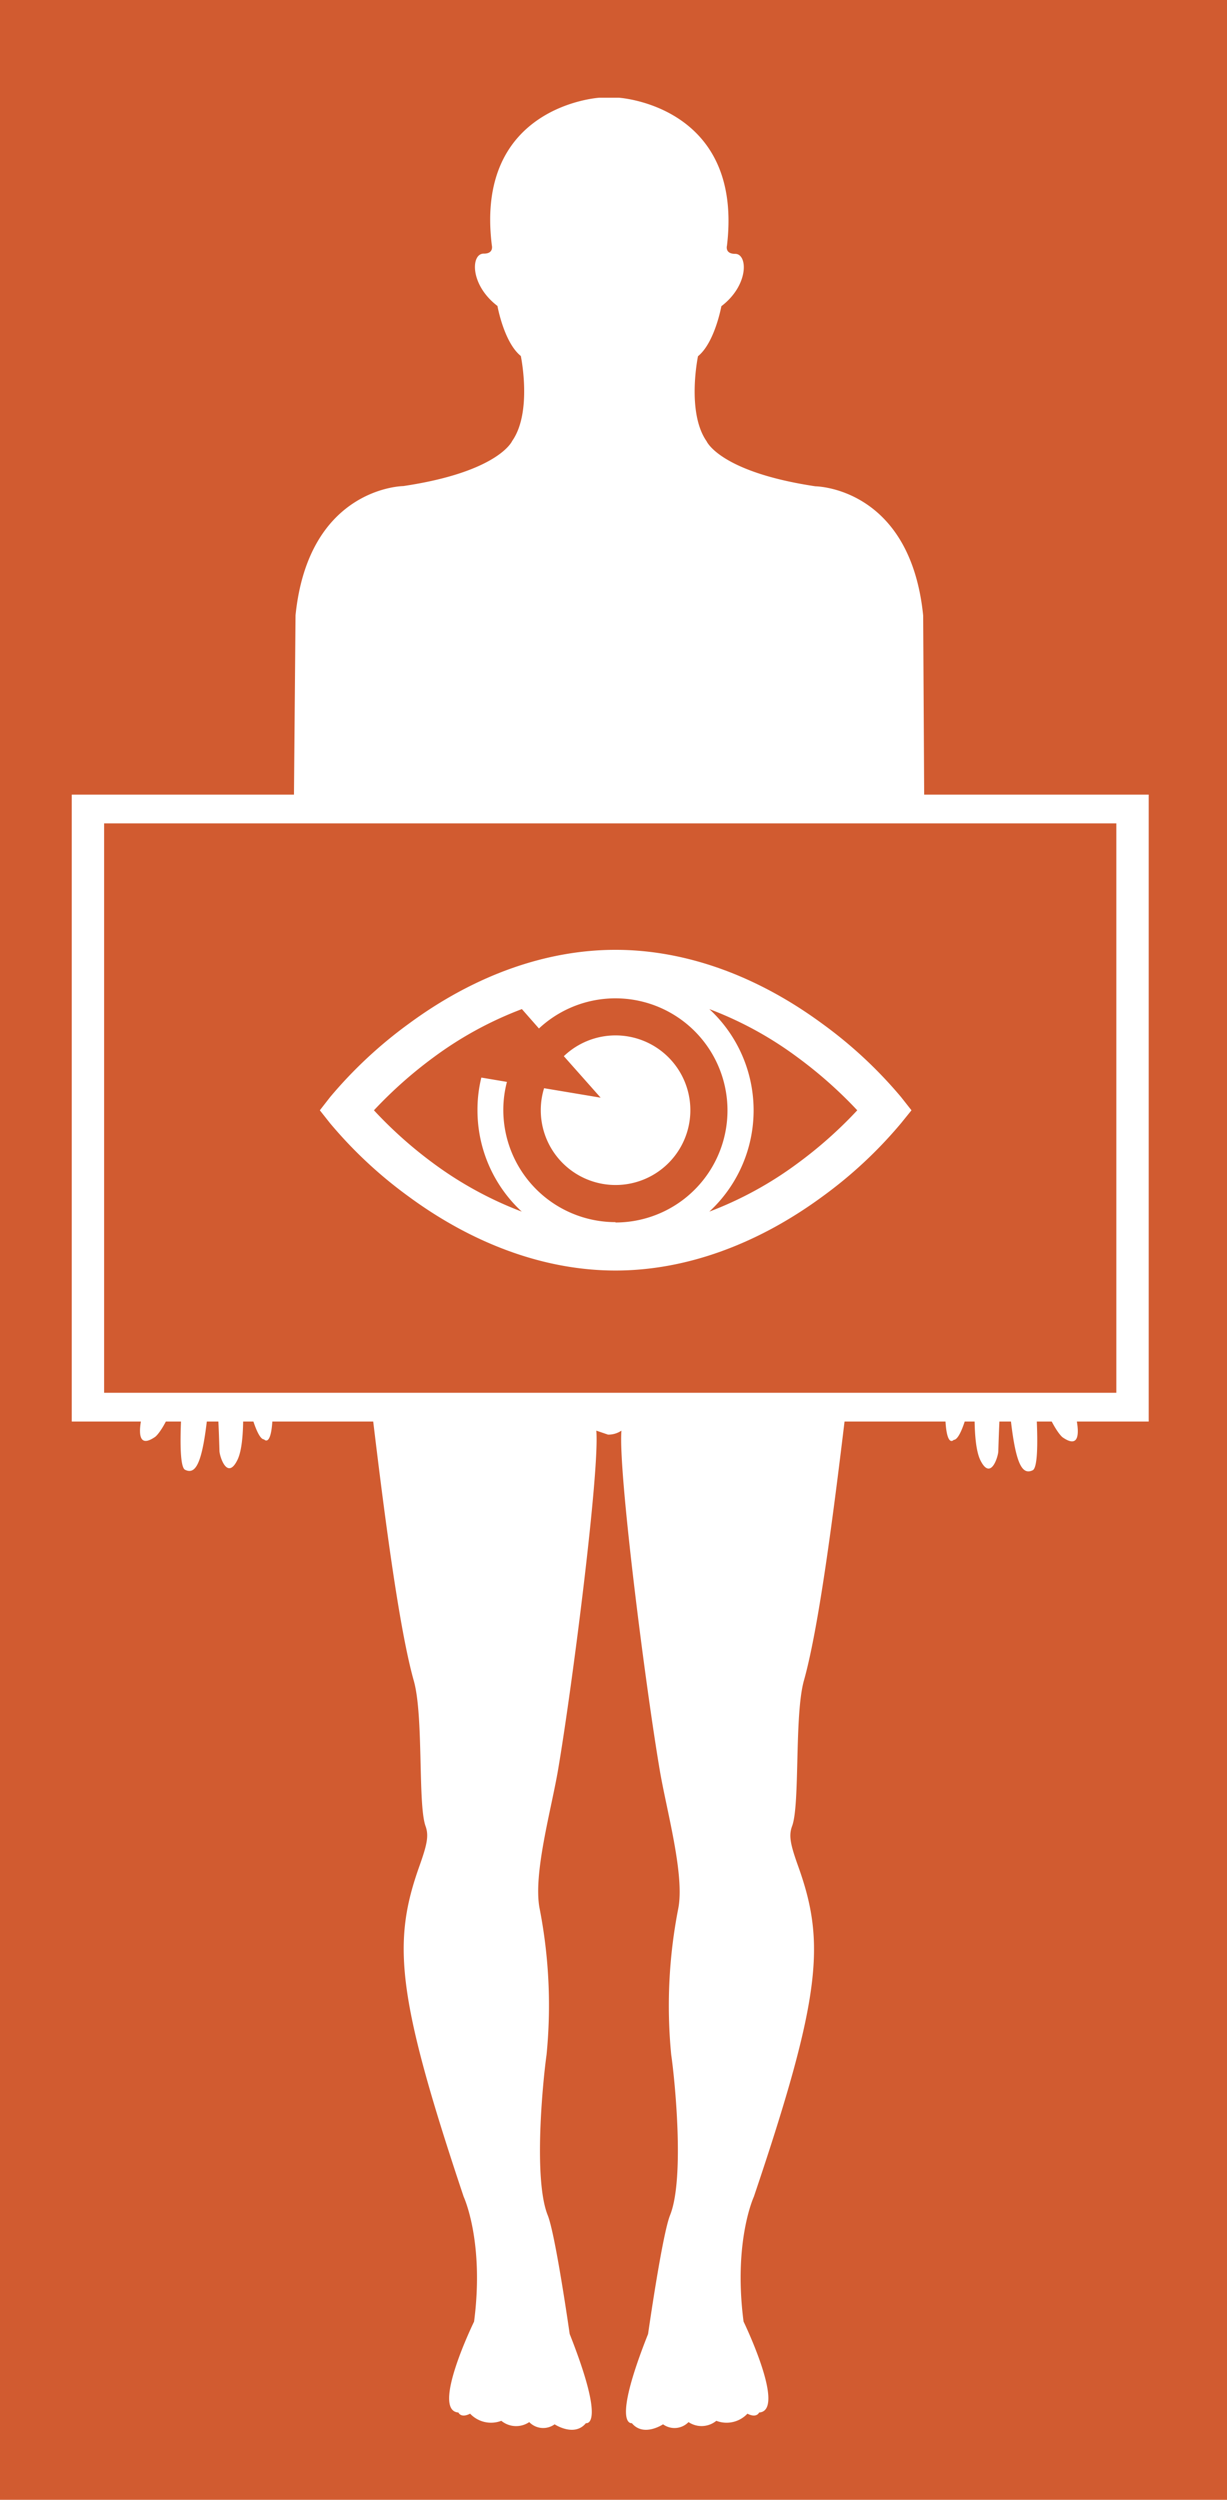 <svg xmlns="http://www.w3.org/2000/svg" xmlns:xlink="http://www.w3.org/1999/xlink" viewBox="0 0 105 213.89"><defs><style>.cls-1{fill:none;}.cls-2{fill:#d15b30;}.cls-3{clip-path:url(#clip-path);}.cls-4{fill:#fff;}.cls-5{clip-path:url(#clip-path-2);}</style><clipPath id="clip-path"><rect class="cls-1" x="3.51" y="0.5" width="98.03" height="213.39"/></clipPath><clipPath id="clip-path-2"><rect class="cls-1" x="27.37" y="81.29" width="50.69" height="27.41"/></clipPath></defs><g id="Capa_2" data-name="Capa 2"><g id="Capa_4" data-name="Capa 4"><g id="Ophtalmological_Surgery" data-name="Ophtalmological Surgery"><rect class="cls-2" width="105" height="213.89"/><g class="cls-3"><path class="cls-4" d="M89.35,107.25a23.11,23.11,0,0,1-3.13-4.62c-.72-2-1.26-8.39-1.26-8.39-.22-7.57-2.07-10.84-2.07-10.84-3.2-5.12-3.8-14.63-3.8-14.63L79,52.67c-1.11-11-9.22-11.06-9.22-11.06-8.18-1.23-9.31-3.85-9.31-3.85-1.74-2.49-.74-7.28-.74-7.28,1.44-1.17,2-4.28,2-4.28,2.38-1.81,2.27-4.5,1.17-4.48-.89,0-.69-.7-.69-.7C63.64,9,52.94,8.36,52.94,8.36H51.3S40.6,9,42.09,21c0,0,.19.72-.7.7-1.1,0-1.2,2.66,1.18,4.48,0,0,.55,3.11,2,4.28,0,0,1,4.79-.74,7.27,0,0-1.14,2.64-9.32,3.86,0,0-8.1.08-9.22,11.06l-.14,16.09s-.6,9.54-3.8,14.64c0,0-1.85,3.27-2.07,10.84,0,0-.54,6.39-1.27,8.39a22.83,22.83,0,0,1-3.13,4.62c-2.32,2.91-6.24,9-4.16,9.63,0,0,1.63.15,3.78-4.11,0,0,0,1.64-1.78,6.41-.32.89-1.77,5.4.56,3.78,0,0,1.08-.74,2.49-5.4,0,0-.76,7.83.07,8.22,1.1.53,1.7-1,2.2-7.87,0,0,.5-2.22.74,6.25,0,.42.66,2.6,1.55.75.74-1.55.41-5.68.41-7.07,0,0,1,5.34,1.86,5.34,0,0,1.06,1.25.64-5.38a32,32,0,0,1,.34-4l.1-2.55s-.26-2.9-.26-4.11a26.84,26.84,0,0,1,3.79-8.47s5.72-10.14,5.36-16.77c0,0-.09-6.33,2.22-9.91,0,0,1.64,17.91.53,22.94,0,0-5.15,12.36-4,21.58.84,6.86,2.46,21.53,4.09,27.32.85,3,.34,10.54,1,12.42.3.82.15,1.56-.52,3.44-2.31,6.49-2,11,3.79,28.29,0,0,1.78,3.82.89,10.68,0,0-3.72,7.62-1.34,7.78,0,0,.2.51,1,.1a2.46,2.46,0,0,0,2.67.61,2,2,0,0,0,2.39.11,1.66,1.66,0,0,0,2.17.19s1.69,1.12,2.68-.1c0,0,1.79.42-1.39-7.63,0,0-1.21-8.5-1.88-10.16-1.27-3.18-.37-11.84-.1-13.72a43.24,43.24,0,0,0-.59-12.51c-.58-2.93,1-8.48,1.58-11.9,1.22-7.18,3.56-25.52,3.27-29l1,.34a2,2,0,0,0,1.15-.34c-.29,3.46,2.05,21.79,3.27,29,.57,3.42,2.16,9,1.59,11.9a43.26,43.26,0,0,0-.6,12.51c.28,1.88,1.18,10.54-.1,13.72-.67,1.66-1.88,10.16-1.88,10.16-3.18,8-1.39,7.63-1.39,7.63,1,1.22,2.67.1,2.67.1a1.67,1.67,0,0,0,2.18-.19,2,2,0,0,0,2.38-.11,2.44,2.44,0,0,0,2.66-.61c.8.41,1-.1,1-.1,2.37-.15-1.33-7.78-1.33-7.78-.89-6.86.88-10.68.88-10.68,5.82-17.23,6.12-21.8,3.79-28.29-.67-1.87-.82-2.62-.51-3.44.68-1.88.18-9.44,1-12.42,1.64-5.79,3.26-20.46,4.1-27.32,1.12-9.22-4-21.58-4-21.58-1.12-5,.53-22.94.53-22.94,2.29,3.58,2.22,9.91,2.22,9.91C71.24,88.55,77,98.69,77,98.69a27.3,27.3,0,0,1,3.8,8.47c0,1.21-.27,4.11-.27,4.11l.1,2.55a33.87,33.87,0,0,1,.35,4c-.42,6.63.63,5.38.63,5.38.9,0,1.86-5.34,1.86-5.34,0,1.37-.33,5.51.42,7.07.9,1.83,1.53-.33,1.54-.75.24-8.47.75-6.25.75-6.25.49,6.85,1.09,8.4,2.19,7.87.84-.4.07-8.22.07-8.22,1.41,4.63,2.49,5.4,2.49,5.4,2.33,1.62.89-2.9.56-3.78-1.74-4.77-1.78-6.41-1.78-6.41,2.16,4.28,3.77,4.11,3.77,4.11,2.15-.67-1.79-6.72-4.1-9.63"/><rect class="cls-4" x="6.14" y="67.99" width="92.16" height="53.64"/><rect class="cls-2" x="8.91" y="70.45" width="86.62" height="48.72"/></g><g class="cls-5"><path class="cls-4" d="M77.11,93.87a37.6,37.6,0,0,0-6.76-6.29c-5.62-4.13-11.73-6.31-17.68-6.31S40.61,83.45,35,87.58a37.74,37.74,0,0,0-6.75,6.29L27.37,95l.87,1.1a37.44,37.44,0,0,0,6.76,6.3c5.61,4.12,11.73,6.31,17.67,6.31s12.06-2.19,17.68-6.31a37.44,37.44,0,0,0,6.76-6.3L78,95Zm-24.44,10.7a9.61,9.61,0,0,1-9.6-9.6,9.51,9.51,0,0,1,.31-2.4l-2.19-.37A11.54,11.54,0,0,0,40.86,95a11.8,11.8,0,0,0,3.79,8.67,31.54,31.54,0,0,1-7.48-4.07A36.28,36.28,0,0,1,32,95a37,37,0,0,1,5.18-4.59,31.19,31.19,0,0,1,7.48-4.07L46.12,88a9.59,9.59,0,1,1,6.55,16.6m15.5-5a31.26,31.26,0,0,1-7.47,4.07,11.8,11.8,0,0,0,0-17.33,30.91,30.91,0,0,1,7.47,4.07A37.17,37.17,0,0,1,73.36,95a36.47,36.47,0,0,1-5.19,4.6"/></g><path class="cls-4" d="M46.56,93.11a6.4,6.4,0,1,0,1.69-2.74l3.15,3.55Z"/></g></g></g></svg>